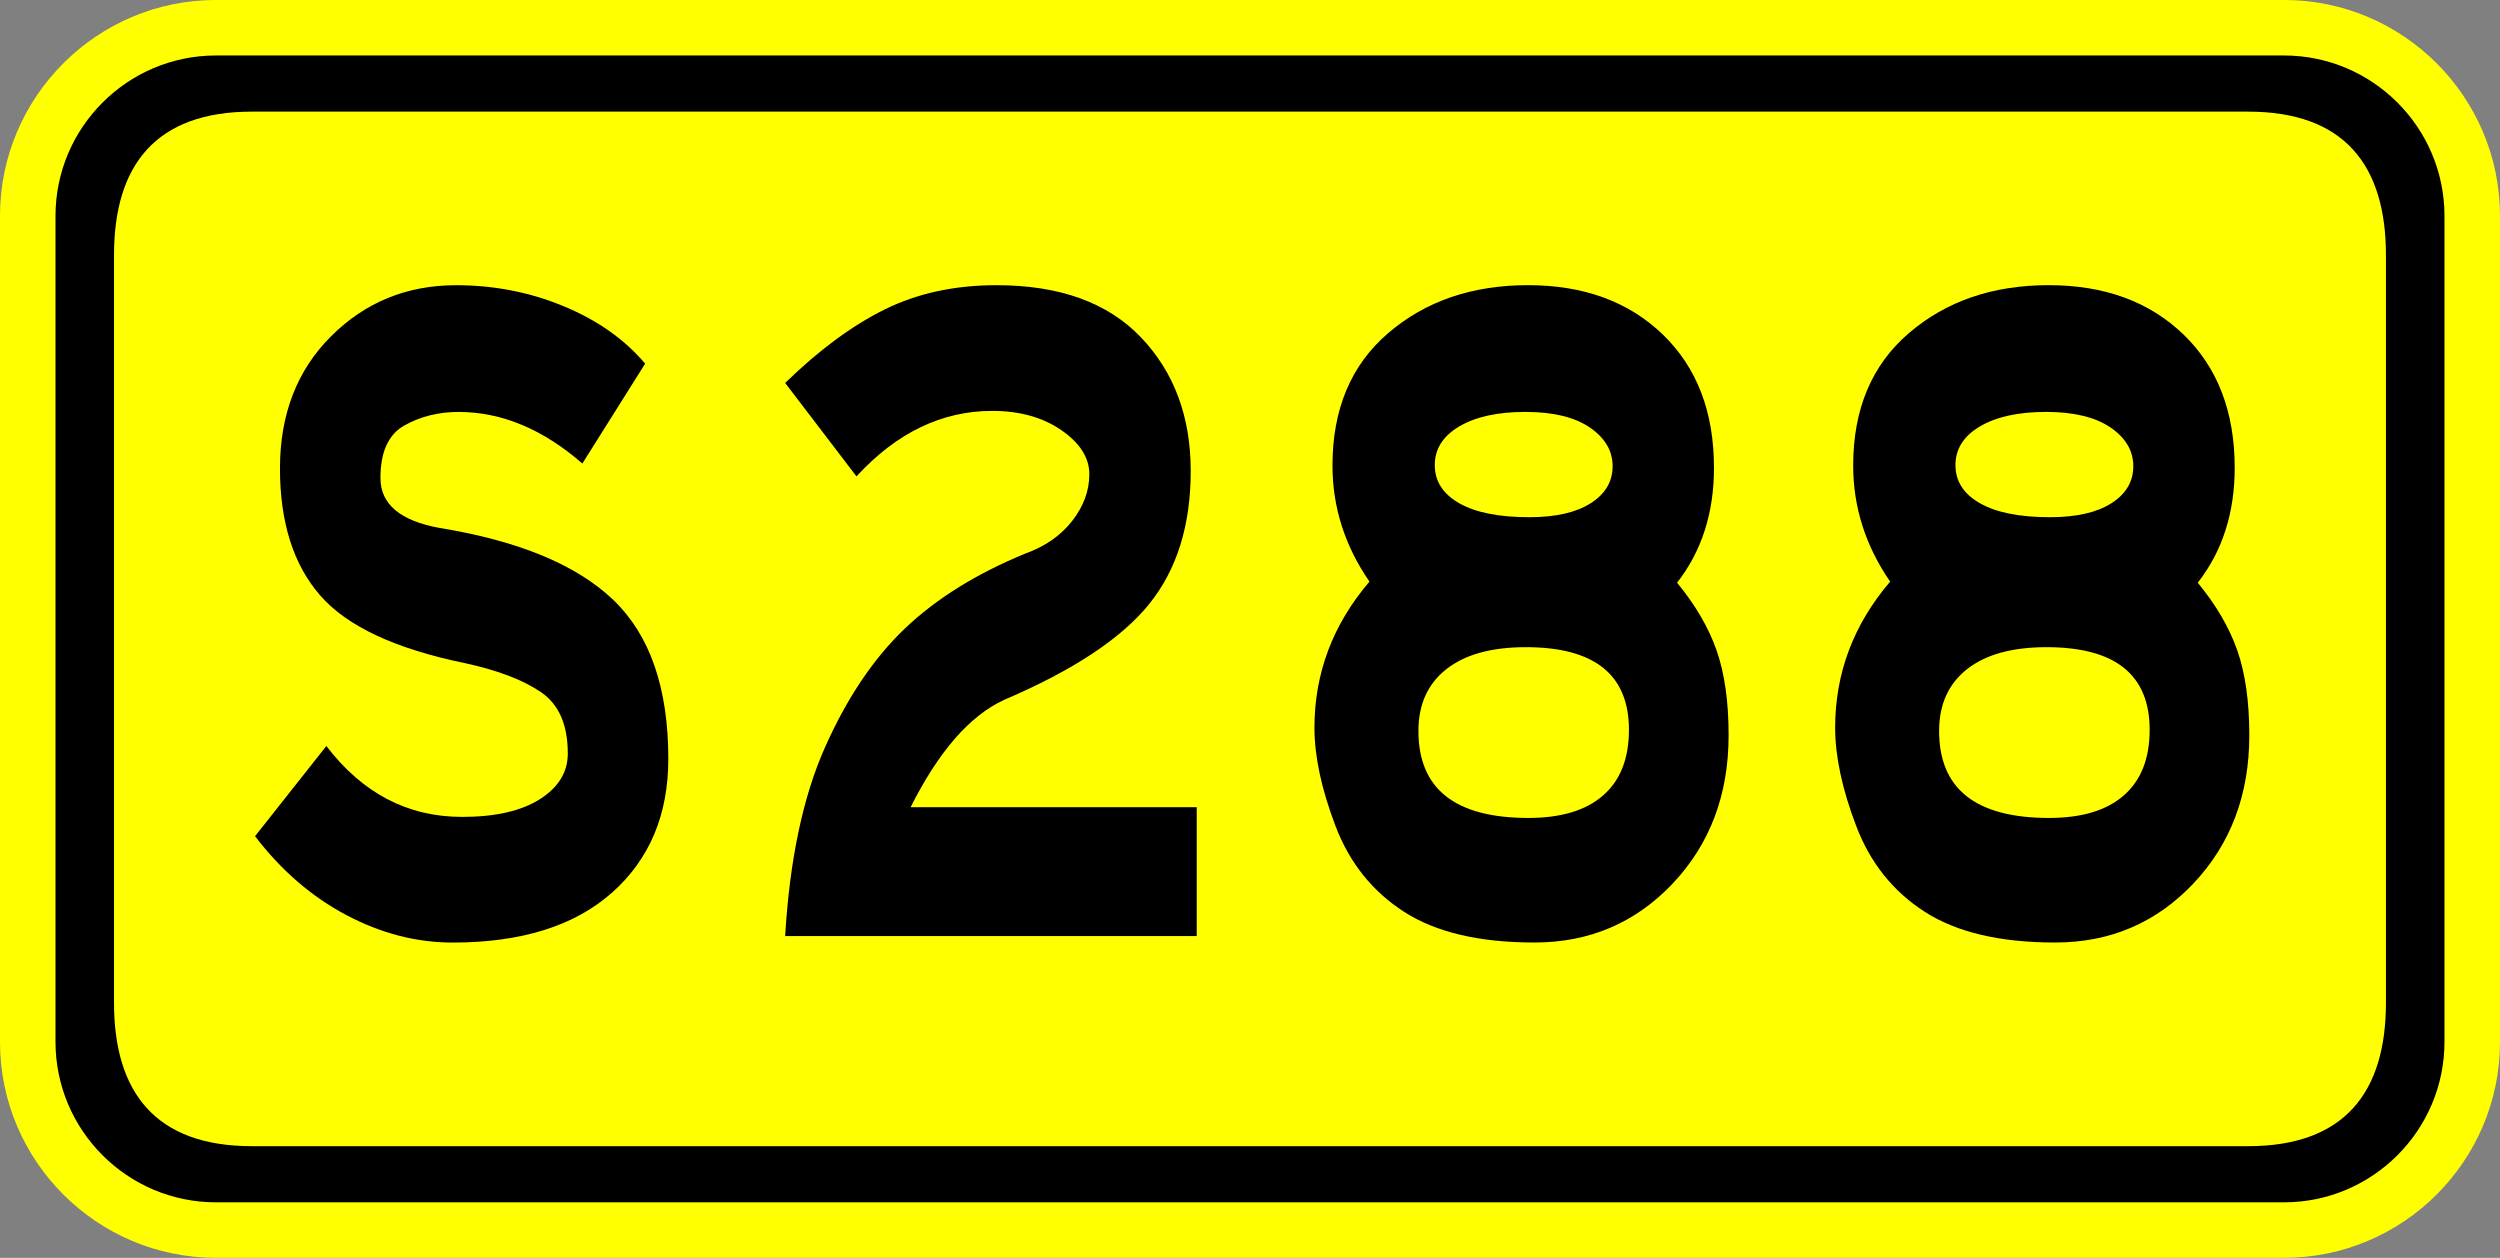<?xml version="1.0" encoding="utf-8"?>
<!-- Generator: Adobe Illustrator 16.0.0, SVG Export Plug-In . SVG Version: 6.00 Build 0)  -->
<!DOCTYPE svg PUBLIC "-//W3C//DTD SVG 1.1//EN" "http://www.w3.org/Graphics/SVG/1.1/DTD/svg11.dtd">
<svg version="1.1" id="图层_1" xmlns="http://www.w3.org/2000/svg" xmlns:xlink="http://www.w3.org/1999/xlink" x="0px" y="0px"
	 width="135px" height="67.924px" viewBox="0 0 135 67.924" enable-background="new 0 0 135 67.924" xml:space="preserve">
<rect x="0" y="0" width="135" height="67.924" fill="#808080" stroke="none"/>
<g>
	<path fill="#FFFF00" d="M123.336,67.923H11.662C5.232,67.923,0,62.693,0,56.263V11.662C0,5.231,5.232-0.001,11.662-0.001h111.674
		c6.432,0,11.664,5.232,11.664,11.663v44.601C135,62.693,129.768,67.923,123.336,67.923z"/>
	<path d="M123.334,2.996H11.663c-4.778,0-8.666,3.888-8.666,8.666v44.598c0,4.779,3.887,8.666,8.666,8.666h111.671
		c4.779,0,8.668-3.887,8.668-8.666V11.662C132.002,6.883,128.113,2.996,123.334,2.996z"/>
	<path fill="#FFFF00" d="M13.604,6.028h107.79c5.219,0,7.447,2.916,7.447,7.746V54.15c0,4.828-2.229,7.744-7.447,7.744H13.604
		c-5.217,0-7.447-2.916-7.447-7.744V13.774C6.157,8.944,8.386,6.028,13.604,6.028z"/>
</g>
<g enable-background="new    ">
	<path d="M31.448,25.03c-2.134-1.856-4.361-2.785-6.682-2.785c-1.083,0-2.058,0.242-2.923,0.726
		c-0.867,0.483-1.299,1.431-1.299,2.843c0,1.411,1.067,2.311,3.202,2.696c4.269,0.696,7.393,1.992,9.373,3.886
		c1.979,1.896,2.97,4.756,2.97,8.584c0,3.016-1.014,5.424-3.039,7.221c-2.026,1.799-4.896,2.697-8.607,2.697
		c-1.949,0-3.859-0.492-5.73-1.479c-1.872-0.986-3.519-2.407-4.941-4.264l3.851-4.871c1.949,2.552,4.392,3.828,7.331,3.828
		c1.794,0,3.194-0.319,4.199-0.957c1.005-0.639,1.508-1.459,1.508-2.465c0-1.547-0.48-2.648-1.438-3.307
		c-0.959-0.657-2.32-1.18-4.083-1.566c-3.774-0.772-6.388-1.99-7.841-3.654c-1.455-1.661-2.181-3.952-2.181-6.872
		c0-2.919,0.92-5.298,2.761-7.134c1.84-1.836,4.09-2.756,6.751-2.756c2.042,0,3.975,0.377,5.8,1.131
		c1.825,0.754,3.294,1.789,4.408,3.104L31.448,25.03z"/>
	<path d="M64.624,50.549H42.398c0.247-4.137,0.966-7.54,2.158-10.208c1.19-2.668,2.628-4.804,4.315-6.409
		c1.686-1.604,3.843-2.947,6.473-4.031c1.083-0.386,1.933-0.976,2.552-1.769c0.618-0.792,0.928-1.634,0.928-2.522
		c0-0.89-0.503-1.683-1.508-2.379c-1.005-0.695-2.25-1.043-3.735-1.043c-2.722,0-5.166,1.18-7.331,3.537l-3.851-5.046
		c1.825-1.778,3.619-3.103,5.382-3.973s3.773-1.306,6.032-1.306c3.403,0,6.001,0.938,7.795,2.813
		c1.793,1.876,2.691,4.282,2.691,7.222c0,2.938-0.75,5.336-2.25,7.191c-1.501,1.855-4.106,3.576-7.818,5.162
		c-1.856,0.851-3.542,2.783-5.058,5.8h15.451V50.549z"/>
	<path d="M90.562,31.467c0.989,1.199,1.701,2.417,2.134,3.654c0.433,1.238,0.649,2.765,0.649,4.582c0,3.209-1.006,5.877-3.016,8.004
		c-2.012,2.127-4.501,3.189-7.471,3.189c-2.969,0-5.313-0.551-7.029-1.652c-1.717-1.103-2.955-2.648-3.712-4.641
		c-0.758-1.99-1.137-3.76-1.137-5.307c0-2.938,0.989-5.568,2.97-7.889c-1.331-1.933-1.996-4.021-1.996-6.264
		c0-3.054,1.005-5.441,3.016-7.162c2.011-1.721,4.524-2.582,7.54-2.582s5.443,0.891,7.285,2.668c1.84,1.779,2.76,4.176,2.76,7.192
		C92.556,27.698,91.891,29.766,90.562,31.467z M82.534,44.169c1.764,0,3.108-0.406,4.037-1.218c0.928-0.813,1.392-1.991,1.392-3.539
		c0-2.977-1.856-4.465-5.568-4.465c-1.856,0-3.287,0.396-4.292,1.188c-1.006,0.793-1.508,1.905-1.508,3.335
		C76.595,42.604,78.574,44.169,82.534,44.169z M82.581,27.929c1.422,0,2.527-0.251,3.316-0.754c0.789-0.502,1.184-1.169,1.184-2.001
		c0-0.831-0.41-1.527-1.229-2.088s-1.979-0.842-3.479-0.842c-1.502,0-2.691,0.262-3.573,0.783c-0.882,0.522-1.322,1.219-1.322,2.088
		c0,0.871,0.44,1.558,1.322,2.06C79.681,27.678,80.94,27.929,82.581,27.929z"/>
	<path d="M118.679,31.467c0.99,1.199,1.701,2.417,2.135,3.654c0.433,1.238,0.649,2.765,0.649,4.582c0,3.209-1.006,5.877-3.017,8.004
		s-4.5,3.189-7.47,3.189s-5.313-0.551-7.03-1.652c-1.717-1.103-2.954-2.648-3.711-4.641c-0.759-1.99-1.137-3.76-1.137-5.307
		c0-2.938,0.988-5.568,2.969-7.889c-1.33-1.933-1.995-4.021-1.995-6.264c0-3.054,1.005-5.441,3.017-7.162
		c2.01-1.721,4.523-2.582,7.539-2.582c3.017,0,5.444,0.891,7.285,2.668c1.84,1.779,2.761,4.176,2.761,7.192
		C120.674,27.698,120.009,29.766,118.679,31.467z M110.651,44.169c1.764,0,3.109-0.406,4.037-1.218
		c0.928-0.813,1.393-1.991,1.393-3.539c0-2.977-1.856-4.465-5.568-4.465c-1.856,0-3.287,0.396-4.293,1.188
		c-1.005,0.793-1.508,1.905-1.508,3.335C104.712,42.604,106.692,44.169,110.651,44.169z M110.698,27.929
		c1.422,0,2.528-0.251,3.317-0.754c0.788-0.502,1.183-1.169,1.183-2.001c0-0.831-0.41-1.527-1.229-2.088
		c-0.82-0.561-1.98-0.842-3.48-0.842c-1.501,0-2.691,0.262-3.572,0.783c-0.883,0.522-1.322,1.219-1.322,2.088
		c0,0.871,0.439,1.558,1.322,2.06C107.798,27.678,109.058,27.929,110.698,27.929z"/>
</g>
</svg>
